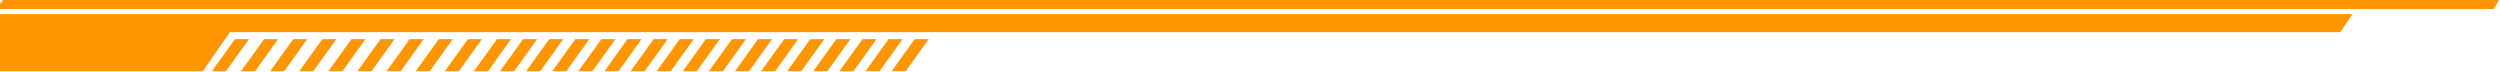 <svg width="1245" height="36" viewBox="0 0 1245 36" fill="none" xmlns="http://www.w3.org/2000/svg">
<path d="M-2 4.5L1.5 0H1244.5L1241.9 4.5H-2Z" fill="#FF9601"/>
<path d="M1171.5 7H-2L-23 35.5H101L114.5 16H1165.5L1171.5 7Z" fill="#FF9601"/>
<path d="M117 19.5H124L112.5 35.5H105.5L117 19.5Z" fill="#FF9601"/>
<path d="M131.5 19.5H138.5L127 35.5H120L131.5 19.5Z" fill="#FF9601"/>
<path d="M146 19.5H153L141.5 35.5H134.5L146 19.5Z" fill="#FF9601"/>
<path d="M160.5 19.5H167.5L156 35.5H149L160.5 19.5Z" fill="#FF9601"/>
<path d="M175 19.5H182L170.5 35.5H163.5L175 19.5Z" fill="#FF9601"/>
<path d="M189.5 19.5H196.5L185 35.5H178L189.5 19.5Z" fill="#FF9601"/>
<path d="M204 19.5H211L199.5 35.5H192.5L204 19.5Z" fill="#FF9601"/>
<path d="M218.5 19.5H225.5L214 35.5H207L218.5 19.5Z" fill="#FF9601"/>
<path d="M233 19.5H240L228.5 35.5H221.5L233 19.5Z" fill="#FF9601"/>
<path d="M247.5 19.5H254.5L243 35.5H236L247.5 19.5Z" fill="#FF9601"/>
<path d="M260.5 19.5H267.5L256 35.5H249L260.5 19.5Z" fill="#FF9601"/>
<path d="M273.5 19.5H280.5L269 35.5H262L273.5 19.5Z" fill="#FF9601"/>
<path d="M286.5 19.5H293.5L282 35.5H275L286.5 19.5Z" fill="#FF9601"/>
<path d="M299.5 19.5H306.5L295 35.5H288L299.5 19.5Z" fill="#FF9601"/>
<path d="M312.5 19.5H319.5L308 35.5H301L312.5 19.5Z" fill="#FF9601"/>
<path d="M325.5 19.5H332.5L321 35.5H314L325.5 19.5Z" fill="#FF9601"/>
<path d="M338.5 19.5H345.5L334 35.5H327L338.5 19.5Z" fill="#FF9601"/>
<path d="M351.5 19.5H358.5L347 35.5H340L351.5 19.5Z" fill="#FF9601"/>
<path d="M364.5 19.5H371.5L360 35.5H353L364.5 19.5Z" fill="#FF9601"/>
<path d="M377.5 19.5H384.5L373 35.5H366L377.5 19.5Z" fill="#FF9601"/>
<path d="M390.5 19.5H397.5L386 35.5H379L390.5 19.5Z" fill="#FF9601"/>
<path d="M403.5 19.5H410.5L399 35.5H392L403.5 19.5Z" fill="#FF9601"/>
<path d="M416.5 19.5H423.5L412 35.5H405L416.5 19.5Z" fill="#FF9601"/>
<path d="M429.5 19.5H436.5L425 35.5H418L429.5 19.5Z" fill="#FF9601"/>
<path d="M442.5 19.5H449.5L438 35.5H431L442.5 19.5Z" fill="#FF9601"/>
<path d="M455.5 19.5H462.5L451 35.5H444L455.5 19.5Z" fill="#FF9601"/>
</svg>
